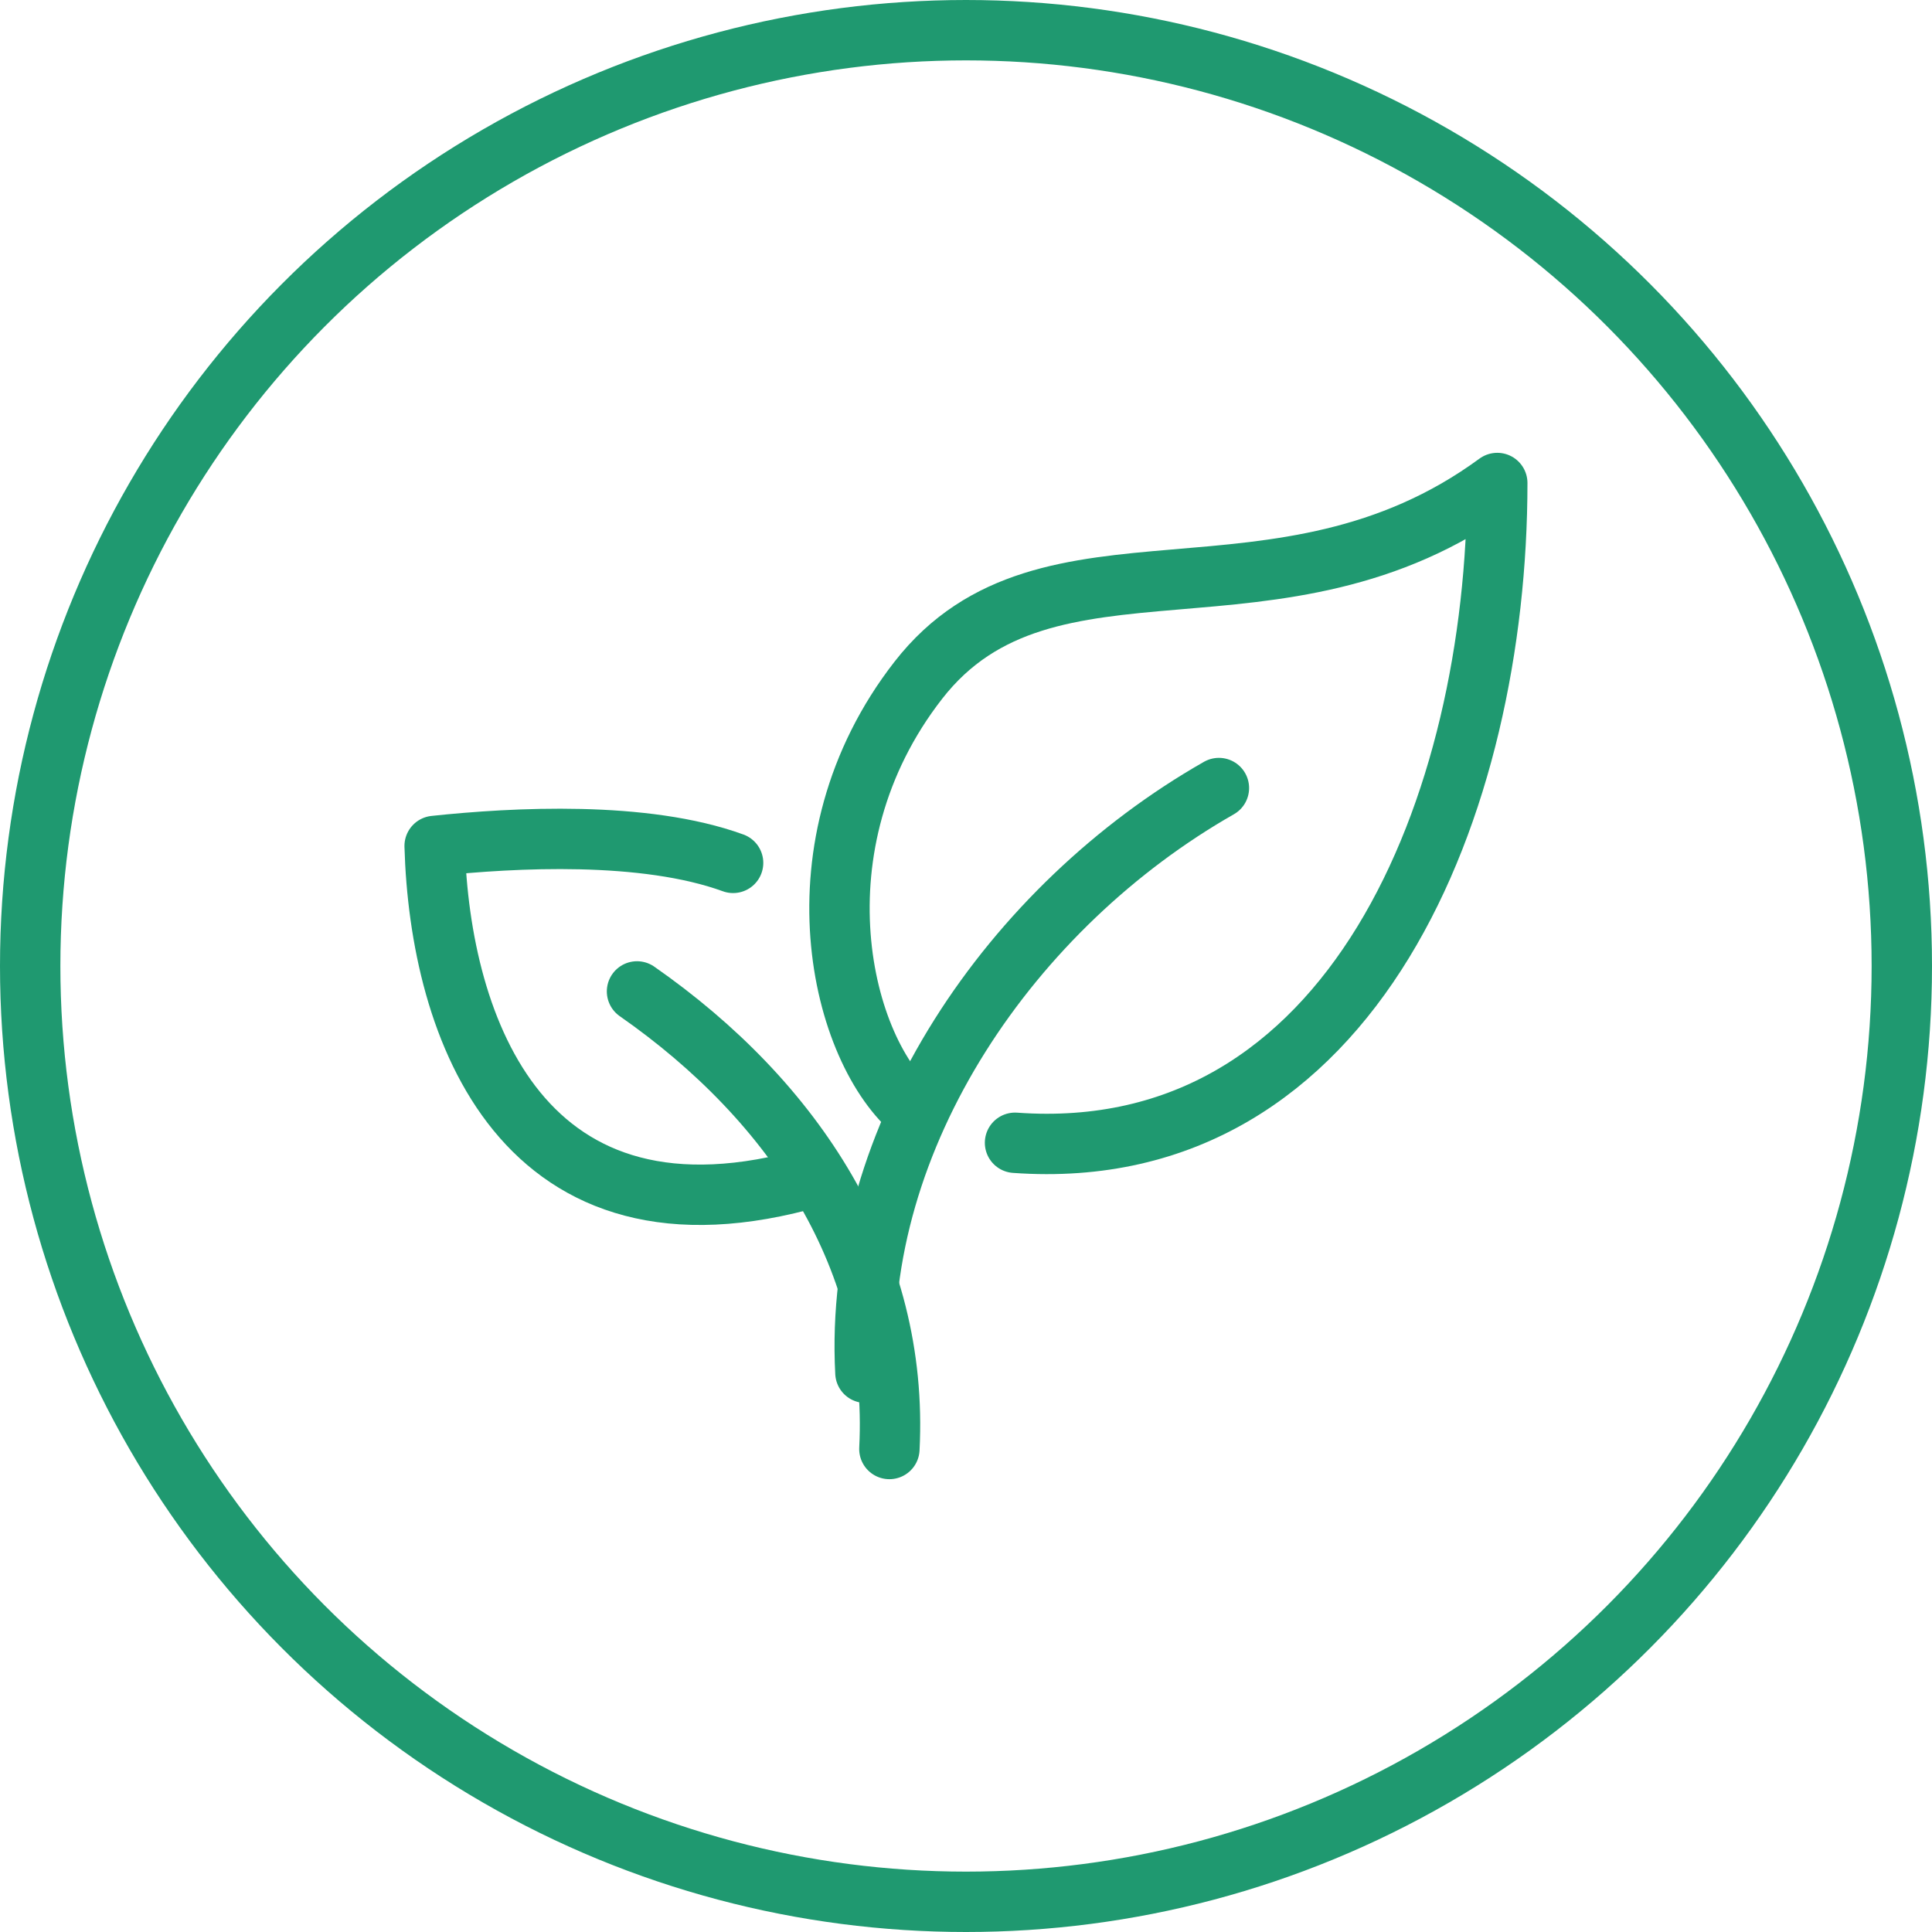 <svg width="64" height="64" viewBox="0 0 64 64" fill="none" xmlns="http://www.w3.org/2000/svg">
<circle cx="32" cy="32" r="31" stroke="#1F9970" stroke-width="2"/>
<path d="M28.668 45.474C28.249 37.639 33.521 30.011 40.378 26.105" stroke="#1F9970" stroke-width="2" stroke-linecap="round" stroke-linejoin="round"/>
<path d="M30.337 36.871C27.834 34.853 26.159 28.003 30.425 22.529C34.69 17.055 42.371 21.3 49.599 16C49.599 26.601 44.853 38.667 33.624 37.856" stroke="#1F9970" stroke-width="2" stroke-linecap="round" stroke-linejoin="round"/>
<path d="M29.462 48C29.785 41.749 26.336 36.493 21.102 32.842" stroke="#1F9970" stroke-width="2" stroke-linecap="round" stroke-linejoin="round"/>
<path d="M24.285 28.584C21.352 27.516 17.042 27.742 14.398 28.023C14.569 34.041 17.298 41.794 26.97 38.986" stroke="#1F9970" stroke-width="2" stroke-linecap="round" stroke-linejoin="round"/>
</svg>
